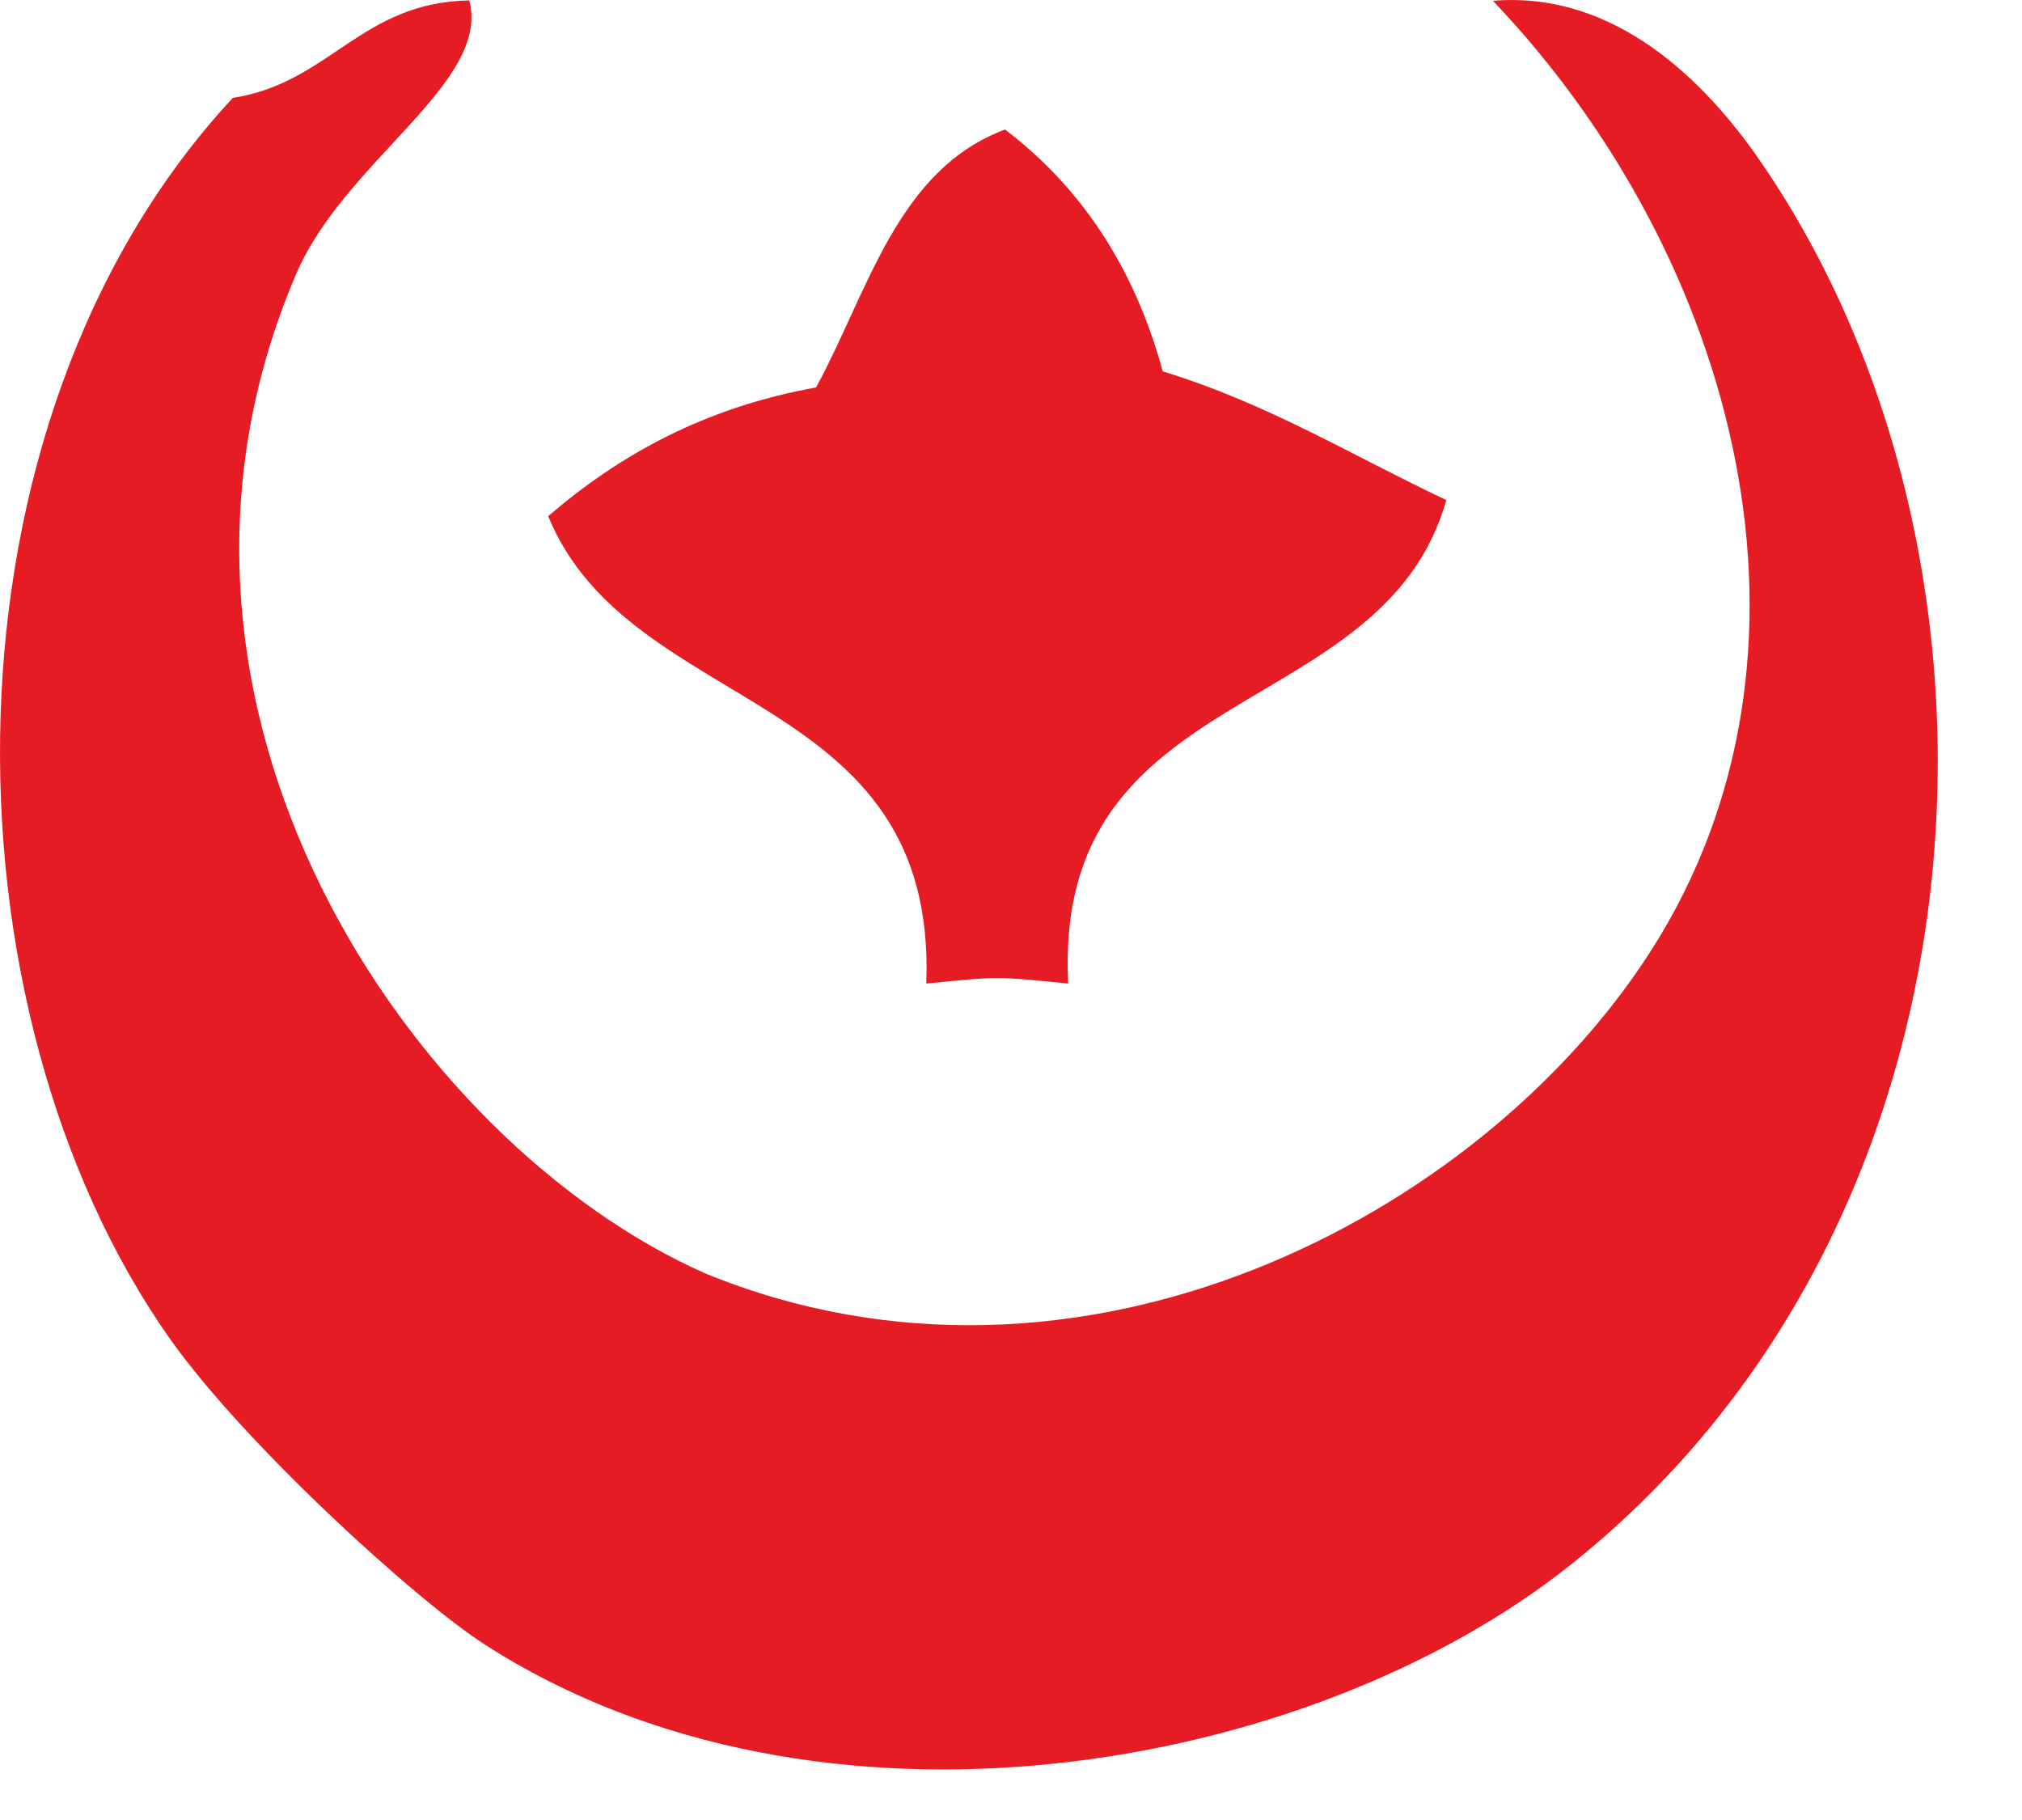 <?xml version="1.0" encoding="UTF-8"?> <svg xmlns="http://www.w3.org/2000/svg" width="20" height="18" viewBox="0 0 20 18" fill="none"> <path fill-rule="evenodd" clip-rule="evenodd" d="M4.642 0.004C4.856 0.821 3.409 1.586 2.928 2.713C1.097 6.993 4.084 11.318 6.978 12.595C10.671 14.106 14.639 12.039 16.326 9.409C18.22 6.458 17.188 2.55 14.767 0.008C15.97 -0.092 16.866 0.797 17.417 1.602C20.116 5.526 19.841 12.036 15.547 15.467C12.936 17.553 8.083 18.383 4.794 16.264C4.111 15.824 2.412 14.277 1.679 13.238C-0.618 9.981 -0.695 4.193 2.303 0.968C3.261 0.821 3.568 0.023 4.642 0.004Z" fill="#E61C24"></path> <path fill-rule="evenodd" clip-rule="evenodd" d="M9.941 1.281C10.686 1.848 11.218 2.634 11.501 3.673C12.54 3.99 13.382 4.51 14.306 4.946C13.677 7.172 10.411 6.7 10.566 9.727C9.821 9.655 9.906 9.655 9.162 9.727C9.274 6.795 6.237 7.089 5.422 5.105C6.128 4.498 6.97 4.03 8.072 3.832C8.591 2.876 8.875 1.678 9.941 1.281Z" fill="#E61C24"></path> </svg> 